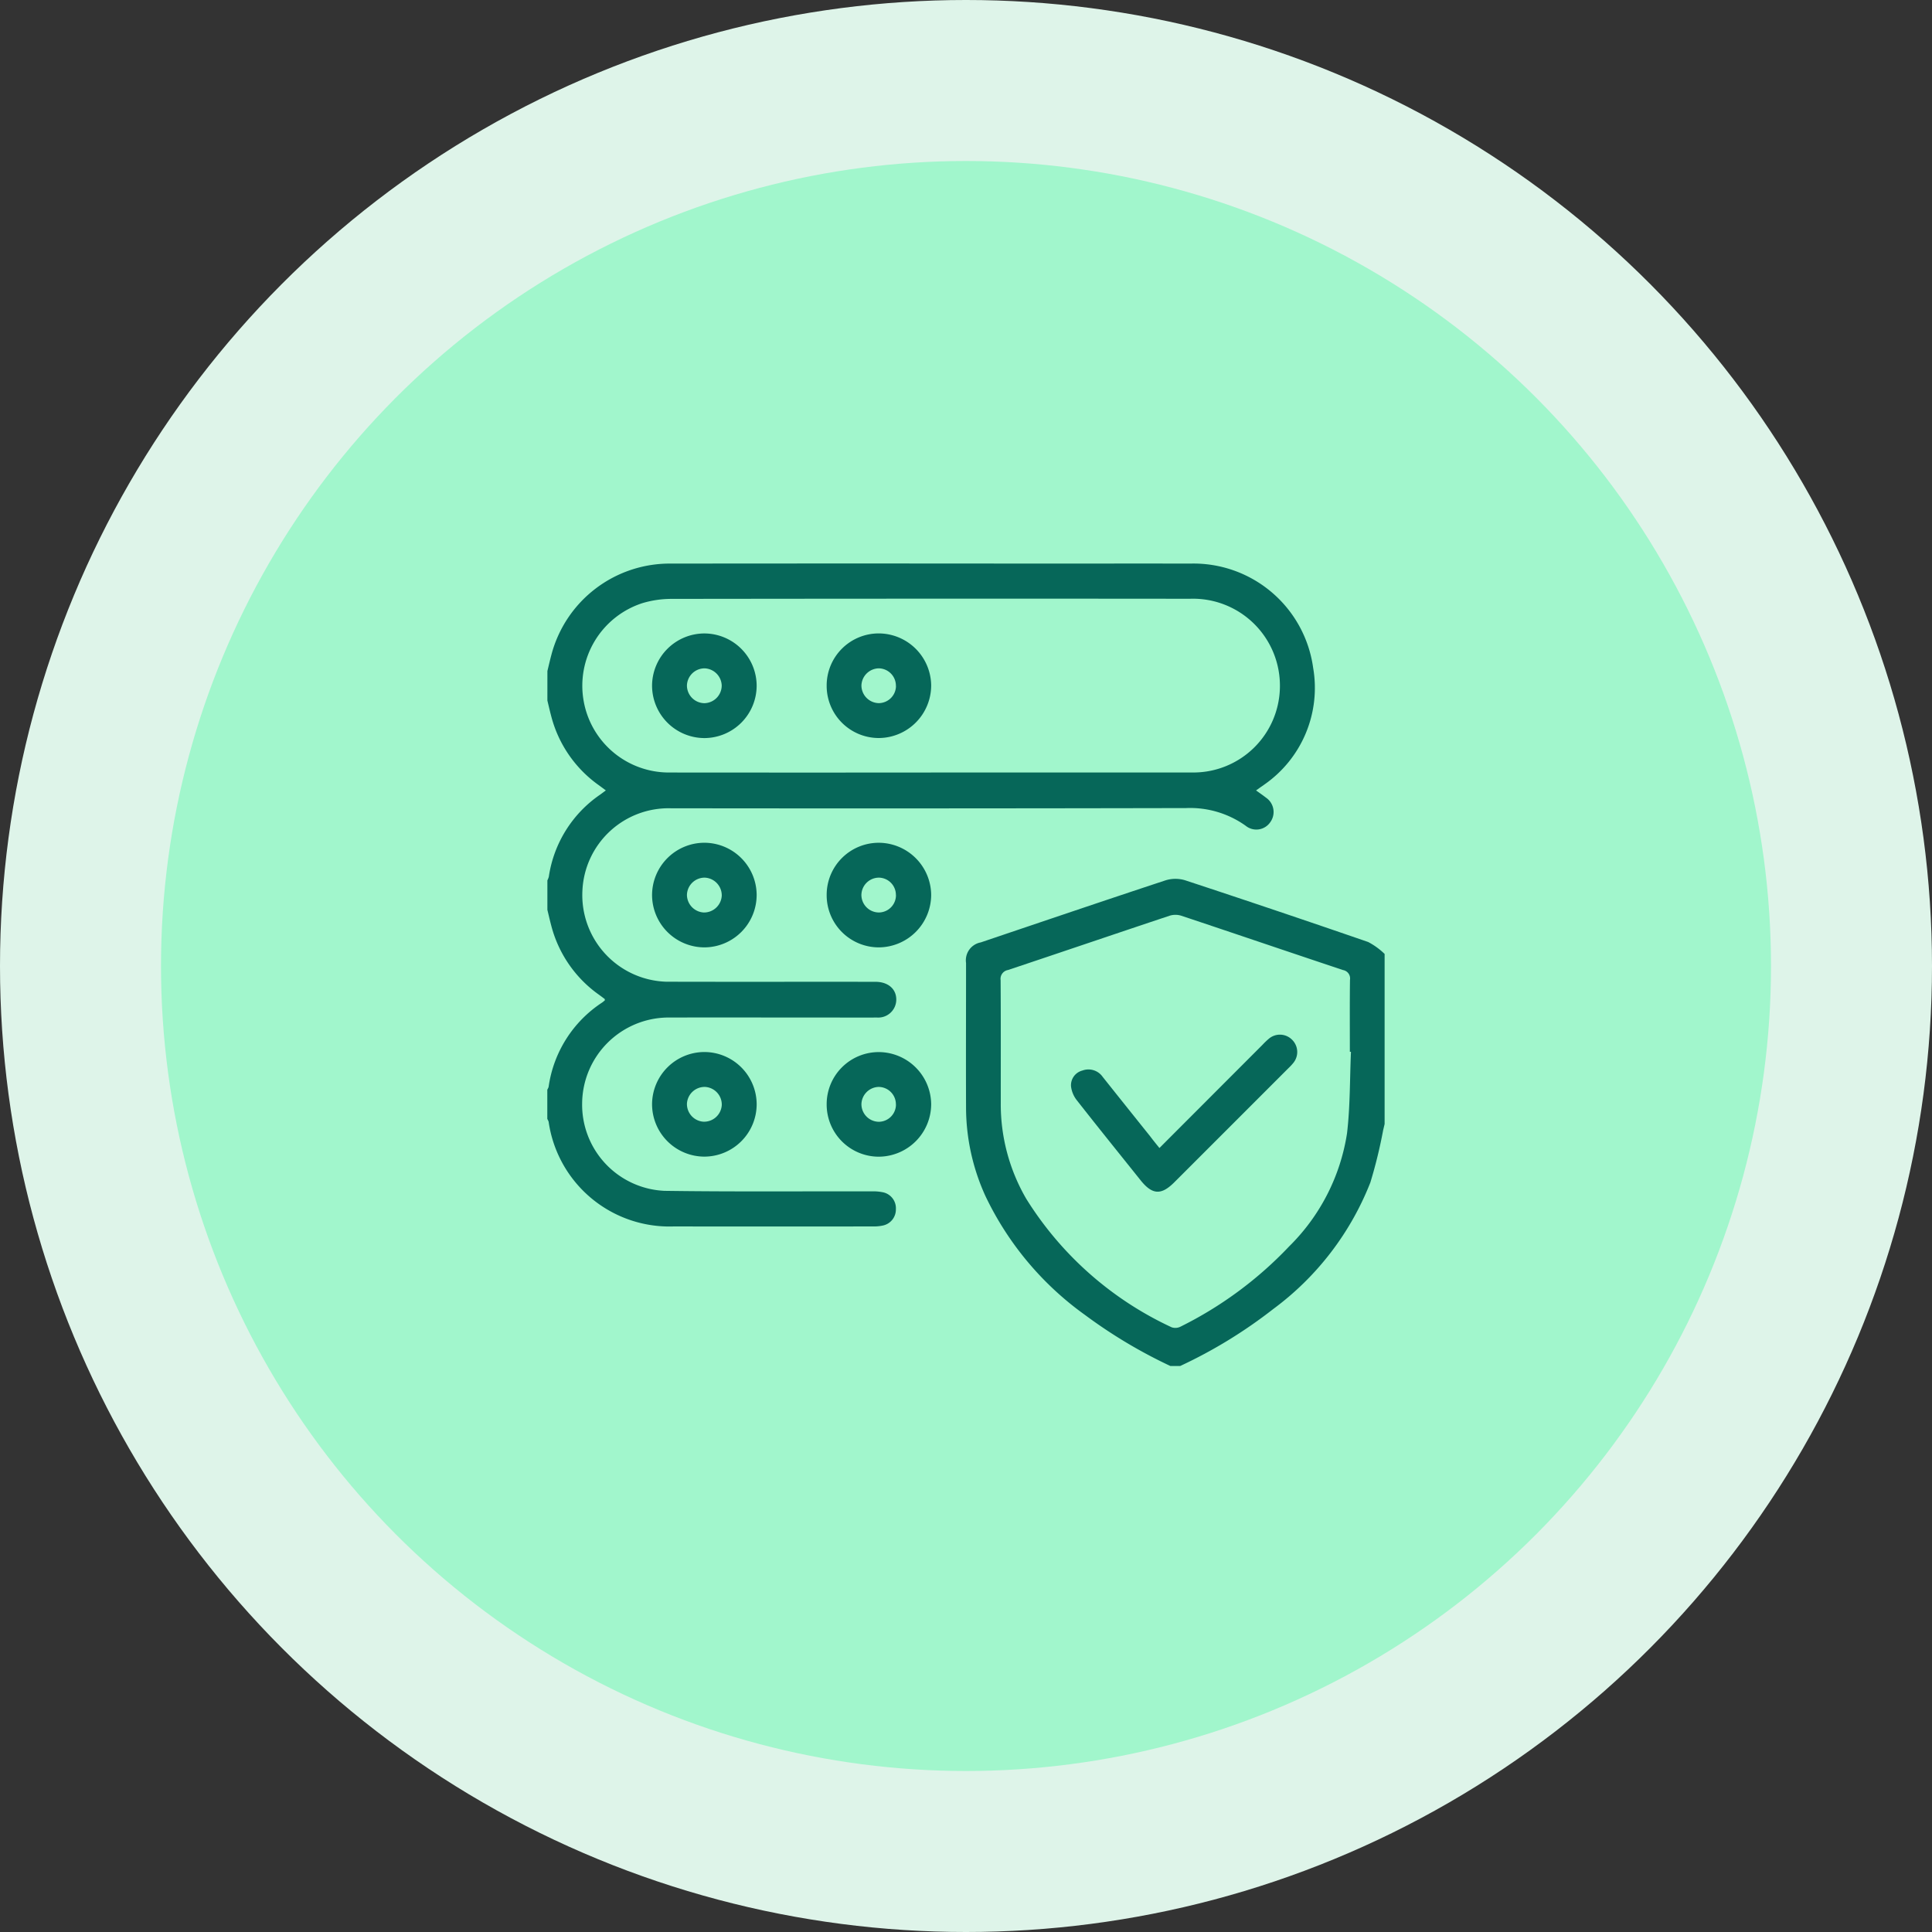 <svg xmlns="http://www.w3.org/2000/svg" width="120" height="120" viewBox="0 0 120 120">
  <rect x="0" y="0" width="120" height="120" fill="#333333" stroke="none"/>
  <g id="best-data-security-and-privacy" transform="translate(-1078 -885)">
    <circle id="Ellipse_1992" data-name="Ellipse 1992" cx="60" cy="60" r="60" transform="translate(1078 885)" fill="#def4e9"/>
    <circle id="Ellipse_1999" data-name="Ellipse 1999" cx="50" cy="50" r="50" transform="translate(1088 895)" fill="#a1f6cc"/>
    <g id="Group_5295" data-name="Group 5295" transform="translate(2287.25 939.332)">
      <g id="Group_5294" data-name="Group 5294" transform="translate(-1175.25 -19.332)">
        <path id="Path_5536" data-name="Path 5536" d="M-1175.25-12.651c.083-.341.16-.683.251-1.021a7.6,7.6,0,0,1,7.474-5.654q11.271-.013,22.542,0c3.215,0,6.431-.007,9.646,0a7.5,7.5,0,0,1,7.649,6.473,7.311,7.311,0,0,1-3.027,7.248c-.08.062-.166.117-.249.175l-.27.193c.224.162.426.3.617.449a1.077,1.077,0,0,1,.266,1.524,1.048,1.048,0,0,1-1.526.223,5.94,5.94,0,0,0-3.713-1.1q-15.993.033-31.985.013a5.355,5.355,0,0,0-5.5,5.113,5.382,5.382,0,0,0,5.2,5.659c4.332.012,8.665,0,13,.006.809,0,1.327.473,1.293,1.163a1.119,1.119,0,0,1-1.2,1.055c-1.049.011-2.1,0-3.148,0-3.283,0-6.566-.005-9.849,0a5.378,5.378,0,0,0-5.313,5.31,5.356,5.356,0,0,0,5.111,5.455c4.3.062,8.6.023,12.9.032a2.96,2.96,0,0,1,.7.064,1.014,1.014,0,0,1,.776,1.053,1.015,1.015,0,0,1-.782,1,2.732,2.732,0,0,1-.653.063q-6.194.005-12.388,0a7.58,7.58,0,0,1-7.745-6.5.769.769,0,0,0-.083-.177V13.349a.7.7,0,0,0,.082-.177,7.509,7.509,0,0,1,3.323-5.234c.065-.045.124-.1.17-.137-.007-.053,0-.077-.012-.084-.12-.092-.241-.183-.364-.272A7.581,7.581,0,0,1-1175,3.2c-.092-.338-.168-.68-.251-1.021V.349a1.122,1.122,0,0,0,.089-.227,7.5,7.5,0,0,1,3.191-5.1c.105-.075.208-.155.35-.26-.169-.126-.3-.225-.431-.32A7.583,7.583,0,0,1-1175-9.8c-.092-.338-.168-.68-.251-1.021Zm23.819,6.3q8.173,0,16.345,0a5.376,5.376,0,0,0,5.332-5.233,5.4,5.4,0,0,0-5.581-5.558q-16.091-.015-32.182.008a6.278,6.278,0,0,0-1.845.268A5.394,5.394,0,0,0-1173-10.805a5.377,5.377,0,0,0,5.278,4.455Q-1159.578-6.342-1151.431-6.349Z" transform="translate(1175.25 19.332)" fill="#066759"/>
        <path id="Path_5537" data-name="Path 5537" d="M-970.569,155.562a30.866,30.866,0,0,1-5.293-3.163,19.28,19.28,0,0,1-6.19-7.384,13.283,13.283,0,0,1-1.209-5.452c-.011-3.011,0-6.022,0-9.033a1.13,1.13,0,0,1,.912-1.278c3.823-1.291,7.643-2.59,11.475-3.854a2.069,2.069,0,0,1,1.214-.007q5.7,1.877,11.374,3.835a4.357,4.357,0,0,1,1.023.742V140.53l-.092.391a30.038,30.038,0,0,1-.792,3.238,17.906,17.906,0,0,1-6.035,7.865,29.838,29.838,0,0,1-5.776,3.537Zm11.216-19.517-.069,0c0-1.49-.011-2.979.008-4.468a.529.529,0,0,0-.433-.608c-3.349-1.117-6.691-2.256-10.04-3.373a1.222,1.222,0,0,0-.723-.005c-3.35,1.116-6.692,2.256-10.041,3.374a.56.56,0,0,0-.463.635c.018,2.539.008,5.078.01,7.617a11.664,11.664,0,0,0,1.582,5.959,21.086,21.086,0,0,0,9.036,7.983.711.711,0,0,0,.556-.046,23.9,23.9,0,0,0,6.74-4.983,12.545,12.545,0,0,0,3.592-7.019C-959.4,139.434-959.427,137.733-959.353,136.044Z" transform="translate(1009.264 -105.717)" fill="#066759"/>
        <path id="Path_5538" data-name="Path 5538" d="M-1047.159,111.987a3.235,3.235,0,0,1,3.272-3.226,3.269,3.269,0,0,1,3.219,3.244,3.272,3.272,0,0,1-3.263,3.253A3.24,3.24,0,0,1-1047.159,111.987Zm4.3.022a1.075,1.075,0,0,0-1.043-1.082,1.092,1.092,0,0,0-1.1,1.081,1.093,1.093,0,0,0,1.1,1.083A1.075,1.075,0,0,0-1042.855,112.01Z" transform="translate(1064.505 -91.415)" fill="#066759"/>
        <path id="Path_5539" data-name="Path 5539" d="M-1047.159,207.992a3.235,3.235,0,0,1,3.268-3.23,3.269,3.269,0,0,1,3.223,3.24,3.272,3.272,0,0,1-3.259,3.257A3.24,3.24,0,0,1-1047.159,207.992Zm4.3.026a1.079,1.079,0,0,0-1.086-1.092A1.1,1.1,0,0,0-1045,208a1.094,1.094,0,0,0,1.095,1.091A1.077,1.077,0,0,0-1042.855,208.017Z" transform="translate(1064.505 -174.415)" fill="#066759"/>
        <path id="Path_5540" data-name="Path 5540" d="M-1123.973,115.256a3.259,3.259,0,0,1-3.266-3.244,3.256,3.256,0,0,1,3.255-3.254,3.257,3.257,0,0,1,3.241,3.217A3.259,3.259,0,0,1-1123.973,115.256Zm1.063-3.242a1.106,1.106,0,0,0-1.05-1.089,1.1,1.1,0,0,0-1.113,1.076,1.106,1.106,0,0,0,1.05,1.089A1.105,1.105,0,0,0-1122.909,112.014Z" transform="translate(1133.74 -91.413)" fill="#066759"/>
        <path id="Path_5541" data-name="Path 5541" d="M-1120.742,208a3.259,3.259,0,0,1-3.258,3.253,3.259,3.259,0,0,1-3.239-3.271,3.258,3.258,0,0,1,3.232-3.226A3.256,3.256,0,0,1-1120.742,208Zm-2.167.043a1.1,1.1,0,0,0-1.018-1.118,1.1,1.1,0,0,0-1.146,1.04,1.1,1.1,0,0,0,1.017,1.118A1.1,1.1,0,0,0-1122.909,208.046Z" transform="translate(1133.74 -174.413)" fill="#066759"/>
        <path id="Path_5542" data-name="Path 5542" d="M-1047.159,16a3.235,3.235,0,0,1,3.256-3.242,3.268,3.268,0,0,1,3.235,3.228,3.272,3.272,0,0,1-3.247,3.269A3.239,3.239,0,0,1-1047.159,16Zm4.3.027a1.08,1.08,0,0,0-1.073-1.1A1.1,1.1,0,0,0-1045,15.988a1.1,1.1,0,0,0,1.082,1.1A1.08,1.08,0,0,0-1042.854,16.03Z" transform="translate(1064.505 -8.415)" fill="#066759"/>
        <path id="Path_5543" data-name="Path 5543" d="M-1123.991,19.256a3.26,3.26,0,0,1-3.248-3.262,3.257,3.257,0,0,1,3.273-3.236,3.258,3.258,0,0,1,3.223,3.235A3.258,3.258,0,0,1-1123.991,19.256Zm.005-4.331a1.1,1.1,0,0,0-1.087,1.051A1.1,1.1,0,0,0-1124,17.089a1.1,1.1,0,0,0,1.087-1.1A1.105,1.105,0,0,0-1123.986,14.925Z" transform="translate(1133.74 -8.413)" fill="#066759"/>
        <path id="Path_5544" data-name="Path 5544" d="M-929.622,203.821l6.4-6.408a4.683,4.683,0,0,1,.4-.383,1.062,1.062,0,0,1,1.431.058,1.068,1.068,0,0,1,.1,1.43,3.214,3.214,0,0,1-.309.335q-3.551,3.553-7.1,7.1c-.812.812-1.369.776-2.093-.13-1.32-1.65-2.648-3.295-3.952-4.958a1.733,1.733,0,0,1-.366-.857.941.941,0,0,1,.708-1,1.079,1.079,0,0,1,1.261.4q1.469,1.845,2.944,3.685C-930.022,203.328-929.842,203.549-929.622,203.821Z" transform="translate(967.636 -167.516)" fill="#066759"/>
      </g>
    </g>
  </g>
</svg>
